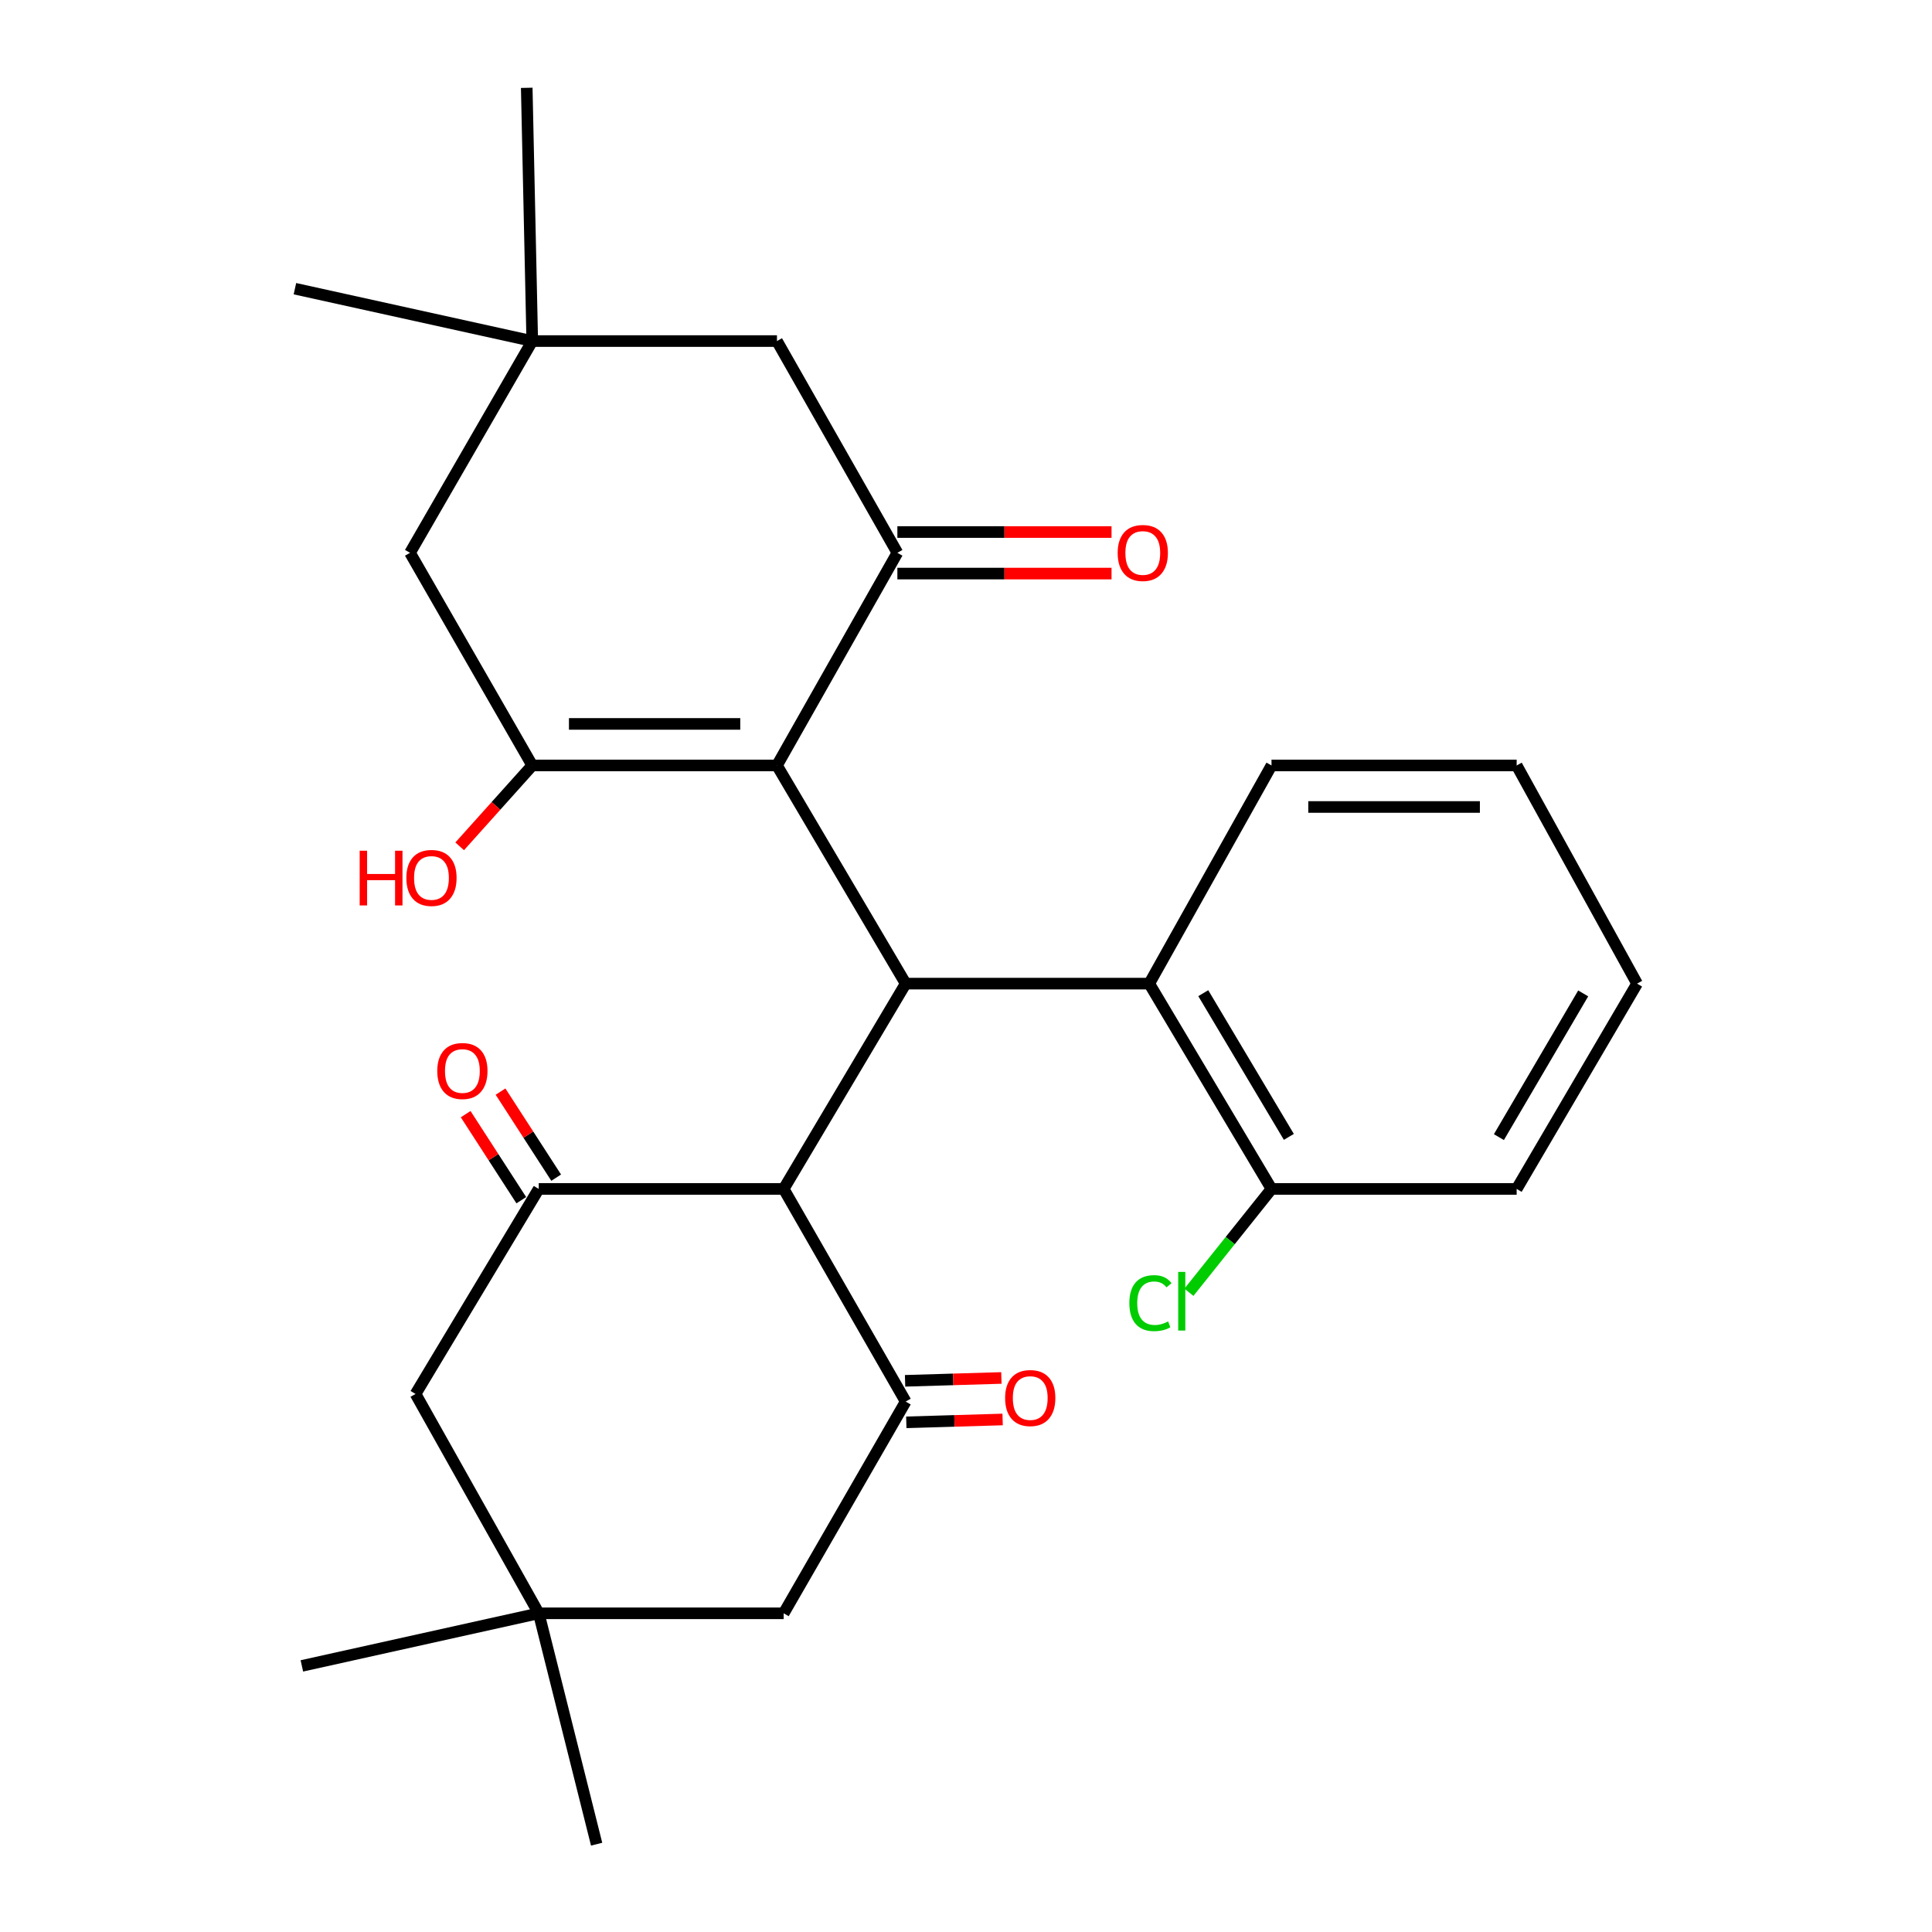 <?xml version='1.0' encoding='iso-8859-1'?>
<svg version='1.1' baseProfile='full'
              xmlns='http://www.w3.org/2000/svg'
                      xmlns:rdkit='http://www.rdkit.org/xml'
                      xmlns:xlink='http://www.w3.org/1999/xlink'
                  xml:space='preserve'
width='1000px' height='1000px' viewBox='0 0 1000 1000'>
<!-- END OF HEADER -->
<rect style='opacity:1.0;fill:#FFFFFF;stroke:none' width='1000' height='1000' x='0' y='0'> </rect>
<path class='bond-0' d='M 402.155,396.195 L 468.782,509.124' style='fill:none;fill-rule:evenodd;stroke:#000000;stroke-width:6px;stroke-linecap:butt;stroke-linejoin:miter;stroke-opacity:1' />
<path class='bond-2' d='M 402.155,396.195 L 275.492,396.195' style='fill:none;fill-rule:evenodd;stroke:#000000;stroke-width:6px;stroke-linecap:butt;stroke-linejoin:miter;stroke-opacity:1' />
<path class='bond-2' d='M 383.155,374.699 L 294.491,374.699' style='fill:none;fill-rule:evenodd;stroke:#000000;stroke-width:6px;stroke-linecap:butt;stroke-linejoin:miter;stroke-opacity:1' />
<path class='bond-3' d='M 402.155,396.195 L 464.483,286.133' style='fill:none;fill-rule:evenodd;stroke:#000000;stroke-width:6px;stroke-linecap:butt;stroke-linejoin:miter;stroke-opacity:1' />
<path class='bond-1' d='M 468.782,509.124 L 405.63,615.389' style='fill:none;fill-rule:evenodd;stroke:#000000;stroke-width:6px;stroke-linecap:butt;stroke-linejoin:miter;stroke-opacity:1' />
<path class='bond-6' d='M 468.782,509.124 L 594.848,509.124' style='fill:none;fill-rule:evenodd;stroke:#000000;stroke-width:6px;stroke-linecap:butt;stroke-linejoin:miter;stroke-opacity:1' />
<path class='bond-4' d='M 405.63,615.389 L 278.848,615.389' style='fill:none;fill-rule:evenodd;stroke:#000000;stroke-width:6px;stroke-linecap:butt;stroke-linejoin:miter;stroke-opacity:1' />
<path class='bond-5' d='M 405.63,615.389 L 468.782,725.451' style='fill:none;fill-rule:evenodd;stroke:#000000;stroke-width:6px;stroke-linecap:butt;stroke-linejoin:miter;stroke-opacity:1' />
<path class='bond-9' d='M 275.492,396.195 L 212.22,286.133' style='fill:none;fill-rule:evenodd;stroke:#000000;stroke-width:6px;stroke-linecap:butt;stroke-linejoin:miter;stroke-opacity:1' />
<path class='bond-17' d='M 275.492,396.195 L 256.71,417.127' style='fill:none;fill-rule:evenodd;stroke:#000000;stroke-width:6px;stroke-linecap:butt;stroke-linejoin:miter;stroke-opacity:1' />
<path class='bond-17' d='M 256.71,417.127 L 237.928,438.059' style='fill:none;fill-rule:evenodd;stroke:#FF0000;stroke-width:6px;stroke-linecap:butt;stroke-linejoin:miter;stroke-opacity:1' />
<path class='bond-10' d='M 464.483,286.133 L 402.155,176.536' style='fill:none;fill-rule:evenodd;stroke:#000000;stroke-width:6px;stroke-linecap:butt;stroke-linejoin:miter;stroke-opacity:1' />
<path class='bond-13' d='M 464.483,296.881 L 519.906,296.881' style='fill:none;fill-rule:evenodd;stroke:#000000;stroke-width:6px;stroke-linecap:butt;stroke-linejoin:miter;stroke-opacity:1' />
<path class='bond-13' d='M 519.906,296.881 L 575.328,296.881' style='fill:none;fill-rule:evenodd;stroke:#FF0000;stroke-width:6px;stroke-linecap:butt;stroke-linejoin:miter;stroke-opacity:1' />
<path class='bond-13' d='M 464.483,275.384 L 519.906,275.384' style='fill:none;fill-rule:evenodd;stroke:#000000;stroke-width:6px;stroke-linecap:butt;stroke-linejoin:miter;stroke-opacity:1' />
<path class='bond-13' d='M 519.906,275.384 L 575.328,275.384' style='fill:none;fill-rule:evenodd;stroke:#FF0000;stroke-width:6px;stroke-linecap:butt;stroke-linejoin:miter;stroke-opacity:1' />
<path class='bond-12' d='M 278.848,615.389 L 215.087,721.51' style='fill:none;fill-rule:evenodd;stroke:#000000;stroke-width:6px;stroke-linecap:butt;stroke-linejoin:miter;stroke-opacity:1' />
<path class='bond-15' d='M 287.874,609.553 L 273.475,587.282' style='fill:none;fill-rule:evenodd;stroke:#000000;stroke-width:6px;stroke-linecap:butt;stroke-linejoin:miter;stroke-opacity:1' />
<path class='bond-15' d='M 273.475,587.282 L 259.075,565.011' style='fill:none;fill-rule:evenodd;stroke:#FF0000;stroke-width:6px;stroke-linecap:butt;stroke-linejoin:miter;stroke-opacity:1' />
<path class='bond-15' d='M 269.822,621.225 L 255.423,598.953' style='fill:none;fill-rule:evenodd;stroke:#000000;stroke-width:6px;stroke-linecap:butt;stroke-linejoin:miter;stroke-opacity:1' />
<path class='bond-15' d='M 255.423,598.953 L 241.023,576.682' style='fill:none;fill-rule:evenodd;stroke:#FF0000;stroke-width:6px;stroke-linecap:butt;stroke-linejoin:miter;stroke-opacity:1' />
<path class='bond-11' d='M 468.782,725.451 L 405.63,835.048' style='fill:none;fill-rule:evenodd;stroke:#000000;stroke-width:6px;stroke-linecap:butt;stroke-linejoin:miter;stroke-opacity:1' />
<path class='bond-14' d='M 469.101,736.195 L 494.027,735.456' style='fill:none;fill-rule:evenodd;stroke:#000000;stroke-width:6px;stroke-linecap:butt;stroke-linejoin:miter;stroke-opacity:1' />
<path class='bond-14' d='M 494.027,735.456 L 518.954,734.717' style='fill:none;fill-rule:evenodd;stroke:#FF0000;stroke-width:6px;stroke-linecap:butt;stroke-linejoin:miter;stroke-opacity:1' />
<path class='bond-14' d='M 468.464,714.708 L 493.39,713.969' style='fill:none;fill-rule:evenodd;stroke:#000000;stroke-width:6px;stroke-linecap:butt;stroke-linejoin:miter;stroke-opacity:1' />
<path class='bond-14' d='M 493.39,713.969 L 518.317,713.23' style='fill:none;fill-rule:evenodd;stroke:#FF0000;stroke-width:6px;stroke-linecap:butt;stroke-linejoin:miter;stroke-opacity:1' />
<path class='bond-16' d='M 594.848,509.124 L 658.131,615.389' style='fill:none;fill-rule:evenodd;stroke:#000000;stroke-width:6px;stroke-linecap:butt;stroke-linejoin:miter;stroke-opacity:1' />
<path class='bond-16' d='M 622.81,514.065 L 667.108,588.45' style='fill:none;fill-rule:evenodd;stroke:#000000;stroke-width:6px;stroke-linecap:butt;stroke-linejoin:miter;stroke-opacity:1' />
<path class='bond-19' d='M 594.848,509.124 L 658.131,396.195' style='fill:none;fill-rule:evenodd;stroke:#000000;stroke-width:6px;stroke-linecap:butt;stroke-linejoin:miter;stroke-opacity:1' />
<path class='bond-7' d='M 275.492,176.536 L 402.155,176.536' style='fill:none;fill-rule:evenodd;stroke:#000000;stroke-width:6px;stroke-linecap:butt;stroke-linejoin:miter;stroke-opacity:1' />
<path class='bond-20' d='M 275.492,176.536 L 272.638,45.455' style='fill:none;fill-rule:evenodd;stroke:#000000;stroke-width:6px;stroke-linecap:butt;stroke-linejoin:miter;stroke-opacity:1' />
<path class='bond-21' d='M 275.492,176.536 L 152.651,149.426' style='fill:none;fill-rule:evenodd;stroke:#000000;stroke-width:6px;stroke-linecap:butt;stroke-linejoin:miter;stroke-opacity:1' />
<path class='bond-27' d='M 275.492,176.536 L 212.22,286.133' style='fill:none;fill-rule:evenodd;stroke:#000000;stroke-width:6px;stroke-linecap:butt;stroke-linejoin:miter;stroke-opacity:1' />
<path class='bond-8' d='M 278.848,835.048 L 405.63,835.048' style='fill:none;fill-rule:evenodd;stroke:#000000;stroke-width:6px;stroke-linecap:butt;stroke-linejoin:miter;stroke-opacity:1' />
<path class='bond-22' d='M 278.848,835.048 L 156.246,862.265' style='fill:none;fill-rule:evenodd;stroke:#000000;stroke-width:6px;stroke-linecap:butt;stroke-linejoin:miter;stroke-opacity:1' />
<path class='bond-23' d='M 278.848,835.048 L 308.812,954.545' style='fill:none;fill-rule:evenodd;stroke:#000000;stroke-width:6px;stroke-linecap:butt;stroke-linejoin:miter;stroke-opacity:1' />
<path class='bond-28' d='M 278.848,835.048 L 215.087,721.51' style='fill:none;fill-rule:evenodd;stroke:#000000;stroke-width:6px;stroke-linecap:butt;stroke-linejoin:miter;stroke-opacity:1' />
<path class='bond-18' d='M 658.131,615.389 L 636.753,642.136' style='fill:none;fill-rule:evenodd;stroke:#000000;stroke-width:6px;stroke-linecap:butt;stroke-linejoin:miter;stroke-opacity:1' />
<path class='bond-18' d='M 636.753,642.136 L 615.375,668.884' style='fill:none;fill-rule:evenodd;stroke:#00CC00;stroke-width:6px;stroke-linecap:butt;stroke-linejoin:miter;stroke-opacity:1' />
<path class='bond-24' d='M 658.131,615.389 L 785.021,615.389' style='fill:none;fill-rule:evenodd;stroke:#000000;stroke-width:6px;stroke-linecap:butt;stroke-linejoin:miter;stroke-opacity:1' />
<path class='bond-25' d='M 658.131,396.195 L 785.021,396.195' style='fill:none;fill-rule:evenodd;stroke:#000000;stroke-width:6px;stroke-linecap:butt;stroke-linejoin:miter;stroke-opacity:1' />
<path class='bond-25' d='M 677.165,417.692 L 765.987,417.692' style='fill:none;fill-rule:evenodd;stroke:#000000;stroke-width:6px;stroke-linecap:butt;stroke-linejoin:miter;stroke-opacity:1' />
<path class='bond-29' d='M 785.021,615.389 L 847.349,509.124' style='fill:none;fill-rule:evenodd;stroke:#000000;stroke-width:6px;stroke-linecap:butt;stroke-linejoin:miter;stroke-opacity:1' />
<path class='bond-29' d='M 775.828,588.573 L 819.457,514.188' style='fill:none;fill-rule:evenodd;stroke:#000000;stroke-width:6px;stroke-linecap:butt;stroke-linejoin:miter;stroke-opacity:1' />
<path class='bond-26' d='M 785.021,396.195 L 847.349,509.124' style='fill:none;fill-rule:evenodd;stroke:#000000;stroke-width:6px;stroke-linecap:butt;stroke-linejoin:miter;stroke-opacity:1' />
<path  class='atom-14' d='M 578.504 286.213
Q 578.504 279.413, 581.864 275.613
Q 585.224 271.813, 591.504 271.813
Q 597.784 271.813, 601.144 275.613
Q 604.504 279.413, 604.504 286.213
Q 604.504 293.093, 601.104 297.013
Q 597.704 300.893, 591.504 300.893
Q 585.264 300.893, 581.864 297.013
Q 578.504 293.133, 578.504 286.213
M 591.504 297.693
Q 595.824 297.693, 598.144 294.813
Q 600.504 291.893, 600.504 286.213
Q 600.504 280.653, 598.144 277.853
Q 595.824 275.013, 591.504 275.013
Q 587.184 275.013, 584.824 277.813
Q 582.504 280.613, 582.504 286.213
Q 582.504 291.933, 584.824 294.813
Q 587.184 297.693, 591.504 297.693
' fill='#FF0000'/>
<path  class='atom-15' d='M 520.248 723.621
Q 520.248 716.821, 523.608 713.021
Q 526.968 709.221, 533.248 709.221
Q 539.528 709.221, 542.888 713.021
Q 546.248 716.821, 546.248 723.621
Q 546.248 730.501, 542.848 734.421
Q 539.448 738.301, 533.248 738.301
Q 527.008 738.301, 523.608 734.421
Q 520.248 730.541, 520.248 723.621
M 533.248 735.101
Q 537.568 735.101, 539.888 732.221
Q 542.248 729.301, 542.248 723.621
Q 542.248 718.061, 539.888 715.261
Q 537.568 712.421, 533.248 712.421
Q 528.928 712.421, 526.568 715.221
Q 524.248 718.021, 524.248 723.621
Q 524.248 729.341, 526.568 732.221
Q 528.928 735.101, 533.248 735.101
' fill='#FF0000'/>
<path  class='atom-16' d='M 226.33 554.347
Q 226.33 547.547, 229.69 543.747
Q 233.05 539.947, 239.33 539.947
Q 245.61 539.947, 248.97 543.747
Q 252.33 547.547, 252.33 554.347
Q 252.33 561.227, 248.93 565.147
Q 245.53 569.027, 239.33 569.027
Q 233.09 569.027, 229.69 565.147
Q 226.33 561.267, 226.33 554.347
M 239.33 565.827
Q 243.65 565.827, 245.97 562.947
Q 248.33 560.027, 248.33 554.347
Q 248.33 548.787, 245.97 545.987
Q 243.65 543.147, 239.33 543.147
Q 235.01 543.147, 232.65 545.947
Q 230.33 548.747, 230.33 554.347
Q 230.33 560.067, 232.65 562.947
Q 235.01 565.827, 239.33 565.827
' fill='#FF0000'/>
<path  class='atom-18' d='M 186.167 440.332
L 190.007 440.332
L 190.007 452.372
L 204.487 452.372
L 204.487 440.332
L 208.327 440.332
L 208.327 468.652
L 204.487 468.652
L 204.487 455.572
L 190.007 455.572
L 190.007 468.652
L 186.167 468.652
L 186.167 440.332
' fill='#FF0000'/>
<path  class='atom-18' d='M 210.327 454.412
Q 210.327 447.612, 213.687 443.812
Q 217.047 440.012, 223.327 440.012
Q 229.607 440.012, 232.967 443.812
Q 236.327 447.612, 236.327 454.412
Q 236.327 461.292, 232.927 465.212
Q 229.527 469.092, 223.327 469.092
Q 217.087 469.092, 213.687 465.212
Q 210.327 461.332, 210.327 454.412
M 223.327 465.892
Q 227.647 465.892, 229.967 463.012
Q 232.327 460.092, 232.327 454.412
Q 232.327 448.852, 229.967 446.052
Q 227.647 443.212, 223.327 443.212
Q 219.007 443.212, 216.647 446.012
Q 214.327 448.812, 214.327 454.412
Q 214.327 460.132, 216.647 463.012
Q 219.007 465.892, 223.327 465.892
' fill='#FF0000'/>
<path  class='atom-19' d='M 584.555 674.493
Q 584.555 667.453, 587.835 663.773
Q 591.155 660.053, 597.435 660.053
Q 603.275 660.053, 606.395 664.173
L 603.755 666.333
Q 601.475 663.333, 597.435 663.333
Q 593.155 663.333, 590.875 666.213
Q 588.635 669.053, 588.635 674.493
Q 588.635 680.093, 590.955 682.973
Q 593.315 685.853, 597.875 685.853
Q 600.995 685.853, 604.635 683.973
L 605.755 686.973
Q 604.275 687.933, 602.035 688.493
Q 599.795 689.053, 597.315 689.053
Q 591.155 689.053, 587.835 685.293
Q 584.555 681.533, 584.555 674.493
' fill='#00CC00'/>
<path  class='atom-19' d='M 609.835 658.333
L 613.515 658.333
L 613.515 688.693
L 609.835 688.693
L 609.835 658.333
' fill='#00CC00'/>
</svg>
